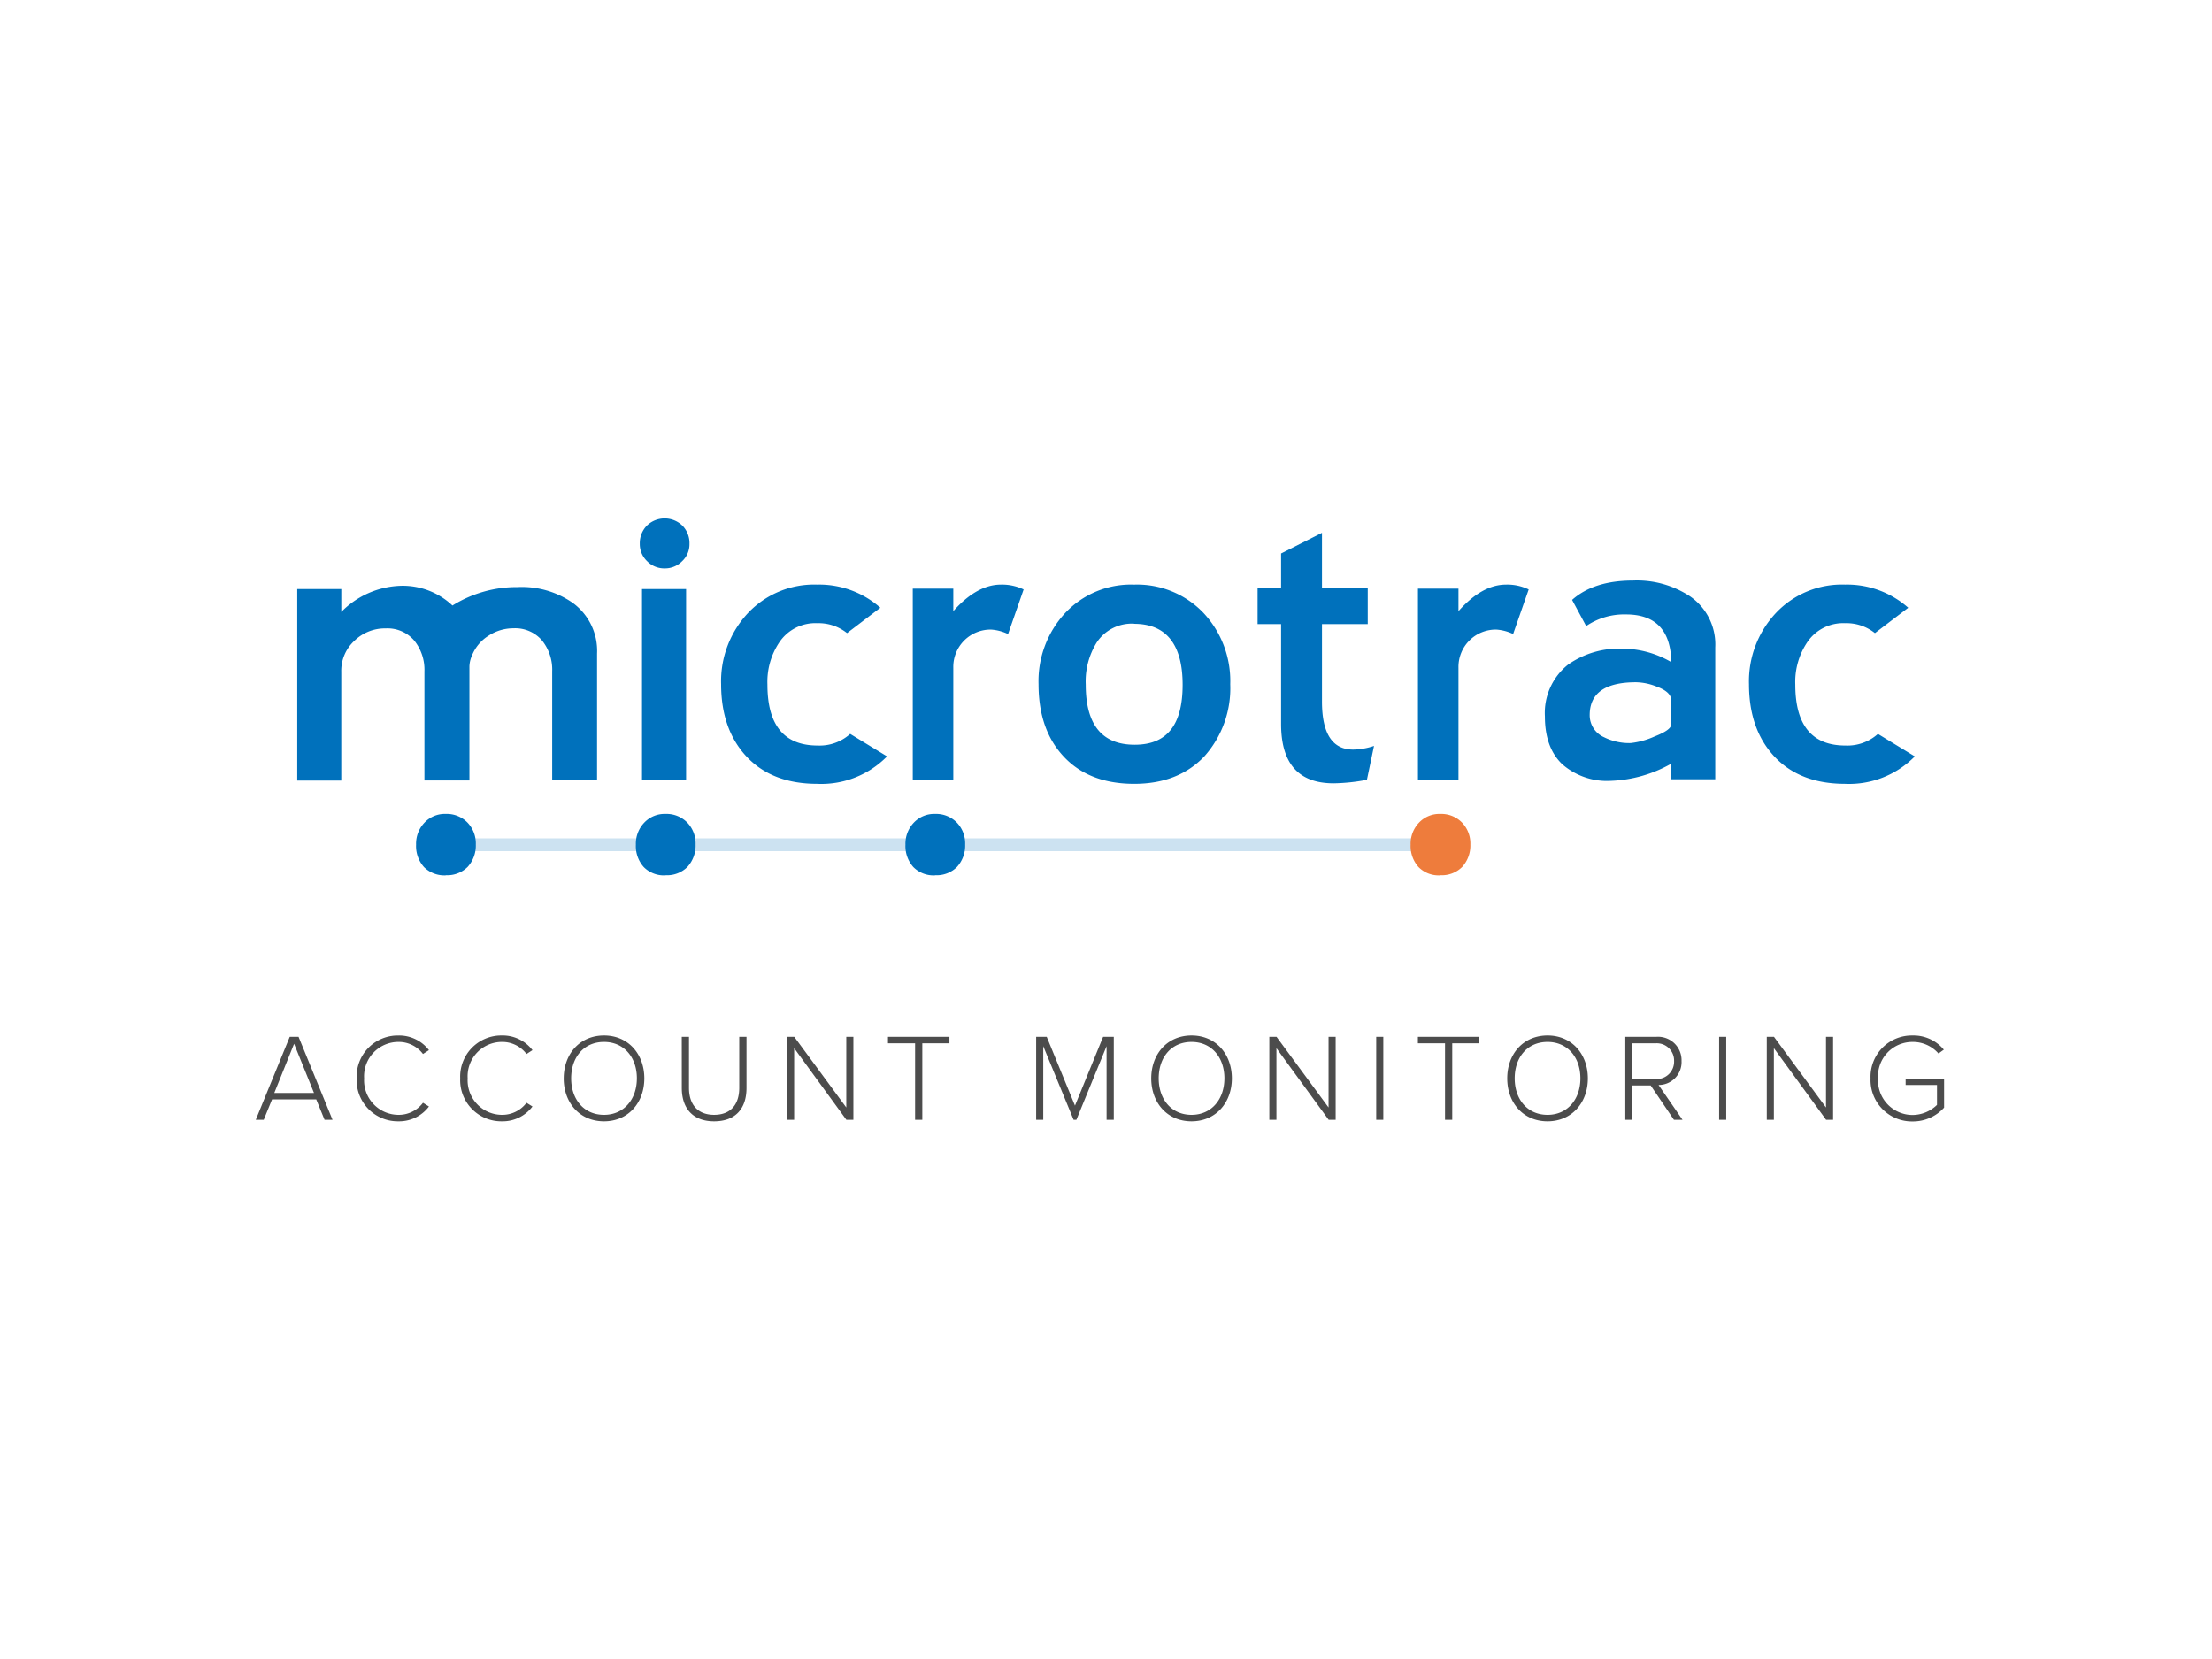 <svg xmlns="http://www.w3.org/2000/svg" width="320" height="240" viewBox="0 0 320 240">
  <rect id="bkgd" width="320" height="240" fill="#fff"/>
  <g id="Group_8461" data-name="Group 8461" transform="translate(-632 -2080)">
    <g id="Group_8415" data-name="Group 8415" transform="translate(-15 0.223)">
      <g id="Group_8348" data-name="Group 8348" transform="translate(690 2154.777)">
        <rect id="Rectangle_3766" data-name="Rectangle 3766" width="143.46" height="1.854" transform="translate(21.921 46.282)" fill="#0071bc" opacity="0.2"/>
        <path id="Path_25385" data-name="Path 25385" d="M89.453,31.489a4.105,4.105,0,0,1-3.159-1.21,4.559,4.559,0,0,1-1.135-3.234,4.412,4.412,0,0,1,1.21-3.177,4.05,4.05,0,0,1,3.1-1.267,4.175,4.175,0,0,1,3.121,1.248,4.351,4.351,0,0,1,1.21,3.177,4.592,4.592,0,0,1-1.173,3.234,4.161,4.161,0,0,1-3.159,1.21Z" transform="translate(75.909 20.145)" fill="#ee7c3c"/>
        <path id="Path_25386" data-name="Path 25386" d="M13.4,31.489a4.176,4.176,0,0,1-3.177-1.21A4.559,4.559,0,0,1,9.09,27.045a4.412,4.412,0,0,1,1.21-3.177A4.05,4.05,0,0,1,13.4,22.6a4.175,4.175,0,0,1,3.121,1.248,4.351,4.351,0,0,1,1.21,3.177,4.592,4.592,0,0,1-1.173,3.234,4.161,4.161,0,0,1-3.159,1.21Z" transform="translate(8.102 20.145)" fill="#0071bc"/>
        <path id="Path_25387" data-name="Path 25387" d="M30.193,31.489a4.105,4.105,0,0,1-3.159-1.21A4.558,4.558,0,0,1,25.9,27.045a4.412,4.412,0,0,1,1.21-3.177,4.05,4.05,0,0,1,3.1-1.267,4.175,4.175,0,0,1,3.121,1.248,4.351,4.351,0,0,1,1.21,3.177,4.592,4.592,0,0,1-1.173,3.234,4.161,4.161,0,0,1-3.159,1.21Z" transform="translate(23.086 20.145)" fill="#0071bc"/>
        <path id="Path_25388" data-name="Path 25388" d="M50.813,31.489a4.105,4.105,0,0,1-3.159-1.21,4.559,4.559,0,0,1-1.135-3.234,4.412,4.412,0,0,1,1.21-3.177,4.05,4.05,0,0,1,3.1-1.267,4.175,4.175,0,0,1,3.121,1.248,4.351,4.351,0,0,1,1.21,3.177,4.592,4.592,0,0,1-1.173,3.234,4.161,4.161,0,0,1-3.159,1.21Z" transform="translate(41.466 20.145)" fill="#0071bc"/>
        <path id="Path_25389" data-name="Path 25389" d="M36.882,33.294V17.538a6.737,6.737,0,0,0-1.475-4.483A5.1,5.1,0,0,0,31.283,11.3a6.563,6.563,0,0,0-3.613,1.078,5.98,5.98,0,0,0-2.383,2.837,4.3,4.3,0,0,0-.378,1.57V33.312H18.4V17.557a6.737,6.737,0,0,0-1.475-4.483A5.1,5.1,0,0,0,12.8,11.316a6.326,6.326,0,0,0-4.539,1.8,5.875,5.875,0,0,0-1.891,4.464V33.331H0V5.623H6.374v3.31A12.6,12.6,0,0,1,15.055,5.15a10.484,10.484,0,0,1,7.4,2.856,17.551,17.551,0,0,1,9.4-2.667,12.9,12.9,0,0,1,7.982,2.27,8.579,8.579,0,0,1,3.537,7.357v18.29H36.863Z" transform="translate(0 4.591)" fill="#0071bc"/>
        <path id="Path_25390" data-name="Path 25390" d="M29.794,7.225a3.455,3.455,0,0,1-2.534-1.04A3.442,3.442,0,0,1,26.2,3.65a3.657,3.657,0,0,1,1.021-2.61,3.7,3.7,0,0,1,5.145,0,3.6,3.6,0,0,1,1.021,2.61,3.353,3.353,0,0,1-1.059,2.534,3.455,3.455,0,0,1-2.534,1.04ZM26.522,37.884V10.213H32.9V37.865H26.522Z" transform="translate(23.354 0)" fill="#0071bc"/>
        <path id="Path_25391" data-name="Path 25391" d="M46.322,33.884q-6.5,0-10.194-3.915c-2.459-2.61-3.707-6.109-3.707-10.5a14.438,14.438,0,0,1,3.9-10.308,13.162,13.162,0,0,1,10.005-4.1,13.351,13.351,0,0,1,9.135,3.348l-4.823,3.669a6.59,6.59,0,0,0-4.312-1.437,6.268,6.268,0,0,0-5.466,2.742,10.275,10.275,0,0,0-1.74,6.147q0,8.823,7.282,8.814a6.6,6.6,0,0,0,4.691-1.683l5.334,3.253a13.332,13.332,0,0,1-10.1,3.972Z" transform="translate(28.898 4.51)" fill="#0071bc"/>
        <path id="Path_25392" data-name="Path 25392" d="M60.849,12.209a6.741,6.741,0,0,0-2.44-.643,5.4,5.4,0,0,0-5.466,5.523V33.374H47.08V5.646h5.863V8.9c2.27-2.553,4.577-3.839,6.885-3.839a7.266,7.266,0,0,1,3.291.7l-2.251,6.45Z" transform="translate(41.966 4.51)" fill="#0071bc"/>
        <path id="Path_25393" data-name="Path 25393" d="M70.545,33.884q-6.5,0-10.176-3.915c-2.459-2.61-3.669-6.109-3.669-10.5A14.491,14.491,0,0,1,60.558,9.164a13.051,13.051,0,0,1,9.968-4.1A13.269,13.269,0,0,1,80.531,9.126a14.4,14.4,0,0,1,3.9,10.346,14.762,14.762,0,0,1-3.764,10.459c-2.516,2.629-5.882,3.953-10.138,3.953Zm0-23.169A6.079,6.079,0,0,0,65.136,13.4a10.636,10.636,0,0,0-1.608,6.147q0,8.681,7.074,8.681c4.71,0,6.941-2.894,6.941-8.681s-2.345-8.814-7.017-8.814Z" transform="translate(50.541 4.51)" fill="#0071bc"/>
        <path id="Path_25394" data-name="Path 25394" d="M89.281,36.828a27.215,27.215,0,0,1-4.823.511q-7.6,0-7.6-8.587V14.3h-3.4V9.1h3.4V4.088L82.774,1.1v8h6.62v5.2h-6.62V25.5q0,6.951,4.5,6.96a9.908,9.908,0,0,0,3.026-.53l-1.021,4.88Z" transform="translate(65.471 0.98)" fill="#0071bc"/>
        <path id="Path_25395" data-name="Path 25395" d="M99.489,12.209a6.741,6.741,0,0,0-2.44-.643,5.4,5.4,0,0,0-5.466,5.523V33.374H85.72V5.646h5.863V8.9c2.27-2.553,4.558-3.839,6.885-3.839a7.13,7.13,0,0,1,3.272.7Z" transform="translate(76.408 4.51)" fill="#0071bc"/>
        <path id="Path_25396" data-name="Path 25396" d="M113.7,33.518v-2.27a19.135,19.135,0,0,1-8.719,2.478,9.828,9.828,0,0,1-7.017-2.383c-1.683-1.589-2.534-3.9-2.534-6.922a8.934,8.934,0,0,1,3.4-7.547,12.977,12.977,0,0,1,8.019-2.27,14.173,14.173,0,0,1,6.866,1.948c-.076-4.6-2.27-6.9-6.544-6.9a9.759,9.759,0,0,0-5.769,1.683L99.364,7.549c2.1-1.872,5.05-2.8,8.814-2.8a13.912,13.912,0,0,1,8.227,2.27,8.447,8.447,0,0,1,3.669,7.414V33.5H113.7Zm0-11.462c0-.775-.681-1.437-2.062-1.948a8.376,8.376,0,0,0-3.026-.643q-6.7,0-6.7,4.747a3.475,3.475,0,0,0,2.062,3.2,8.182,8.182,0,0,0,3.858.851,11.4,11.4,0,0,0,3.442-.946c1.608-.624,2.421-1.21,2.421-1.721V22.075Z" transform="translate(85.063 4.234)" fill="#0071bc"/>
        <path id="Path_25397" data-name="Path 25397" d="M124.942,33.884q-6.5,0-10.194-3.915c-2.459-2.61-3.707-6.109-3.707-10.5a14.438,14.438,0,0,1,3.9-10.308,13.133,13.133,0,0,1,10.005-4.1,13.351,13.351,0,0,1,9.135,3.348l-4.823,3.669a6.59,6.59,0,0,0-4.312-1.437,6.268,6.268,0,0,0-5.466,2.742,10.276,10.276,0,0,0-1.74,6.147q0,8.823,7.263,8.814a6.6,6.6,0,0,0,4.691-1.683l5.334,3.253a13.332,13.332,0,0,1-10.1,3.972Z" transform="translate(98.977 4.51)" fill="#0071bc"/>
      </g>
    </g>
    <path id="Path_26221" data-name="Path 26221" d="M-111.438,0l-4.914-12.006h-1.278L-122.544,0h1.152l1.206-2.952h6.39L-112.59,0Zm-2.682-3.888h-5.742L-117-11ZM-101.9.216a5.4,5.4,0,0,0,4.41-2.142l-.864-.54A4.381,4.381,0,0,1-101.9-.72a4.988,4.988,0,0,1-4.968-5.274,4.967,4.967,0,0,1,4.968-5.274,4.381,4.381,0,0,1,3.546,1.746l.864-.558A5.436,5.436,0,0,0-101.9-12.2a5.956,5.956,0,0,0-6.048,6.21A5.956,5.956,0,0,0-101.9.216Zm14.976,0a5.4,5.4,0,0,0,4.41-2.142l-.864-.54A4.381,4.381,0,0,1-86.922-.72,4.988,4.988,0,0,1-91.89-5.994a4.967,4.967,0,0,1,4.968-5.274,4.381,4.381,0,0,1,3.546,1.746l.864-.558a5.436,5.436,0,0,0-4.41-2.124,5.956,5.956,0,0,0-6.048,6.21A5.956,5.956,0,0,0-86.922.216Zm8.928-6.21c0,3.51,2.3,6.21,5.832,6.21,3.51,0,5.832-2.7,5.832-6.21s-2.322-6.21-5.832-6.21C-75.69-12.2-77.994-9.5-77.994-5.994Zm10.584,0c0,3.024-1.872,5.274-4.752,5.274-2.916,0-4.752-2.25-4.752-5.274,0-3.06,1.836-5.274,4.752-5.274C-69.282-11.268-67.41-9.054-67.41-5.994Zm6.5,1.386c0,2.952,1.6,4.824,4.68,4.824,3.1,0,4.68-1.854,4.68-4.824v-7.4H-52.6v7.38c0,2.43-1.26,3.906-3.636,3.906-2.358,0-3.636-1.476-3.636-3.906v-7.38h-1.044ZM-36.09,0V-12.006h-1.026V-1.782L-44.64-12.006h-1.044V0h1.026V-10.368L-37.1,0Zm9.972,0V-11.07h3.924v-.936h-8.892v.936h3.924V0Zm27.7,0V-12.006H.036L-4.032-2.052l-4.086-9.954h-1.53V0h1.026V-10.656L-4.23,0h.4L.54-10.656V0ZM7-5.994c0,3.51,2.3,6.21,5.832,6.21,3.51,0,5.832-2.7,5.832-6.21s-2.322-6.21-5.832-6.21C9.306-12.2,7-9.5,7-5.994Zm10.584,0c0,3.024-1.872,5.274-4.752,5.274-2.916,0-4.752-2.25-4.752-5.274,0-3.06,1.836-5.274,4.752-5.274C15.714-11.268,17.586-9.054,17.586-5.994ZM33.678,0V-12.006H32.652V-1.782L25.128-12.006H24.084V0H25.11V-10.368L32.67,0Zm6.894,0V-12.006H39.546V0Zm9.972,0V-11.07h3.924v-.936H45.576v.936H49.5V0ZM58.5-5.994c0,3.51,2.3,6.21,5.832,6.21,3.51,0,5.832-2.7,5.832-6.21s-2.322-6.21-5.832-6.21C60.8-12.2,58.5-9.5,58.5-5.994Zm10.584,0c0,3.024-1.872,5.274-4.752,5.274-2.916,0-4.752-2.25-4.752-5.274,0-3.06,1.836-5.274,4.752-5.274C67.212-11.268,69.084-9.054,69.084-5.994ZM83.862,0,80.388-5.04A3.308,3.308,0,0,0,83.718-8.5a3.4,3.4,0,0,0-3.654-3.51H75.582V0h1.026V-4.968h2.646L82.62,0ZM82.638-8.5A2.514,2.514,0,0,1,79.974-5.9H76.608V-11.07h3.366A2.5,2.5,0,0,1,82.638-8.5ZM90.18,0V-12.006H89.154V0Zm15.462,0V-12.006h-1.026V-1.782L97.092-12.006H96.048V0h1.026V-10.368L104.634,0Zm5.418-5.994A5.99,5.99,0,0,0,117.144.234a6.06,6.06,0,0,0,4.554-2V-5.958h-5.562v.918h4.536v2.88A5.108,5.108,0,0,1,117.144-.7a5.01,5.01,0,0,1-5-5.292,4.974,4.974,0,0,1,5-5.274,4.893,4.893,0,0,1,3.744,1.674l.774-.558a5.7,5.7,0,0,0-4.518-2.052A5.974,5.974,0,0,0,111.06-5.994Z" transform="translate(791.544 2242)" fill="#4c4c4c"/>
  </g>
</svg>
